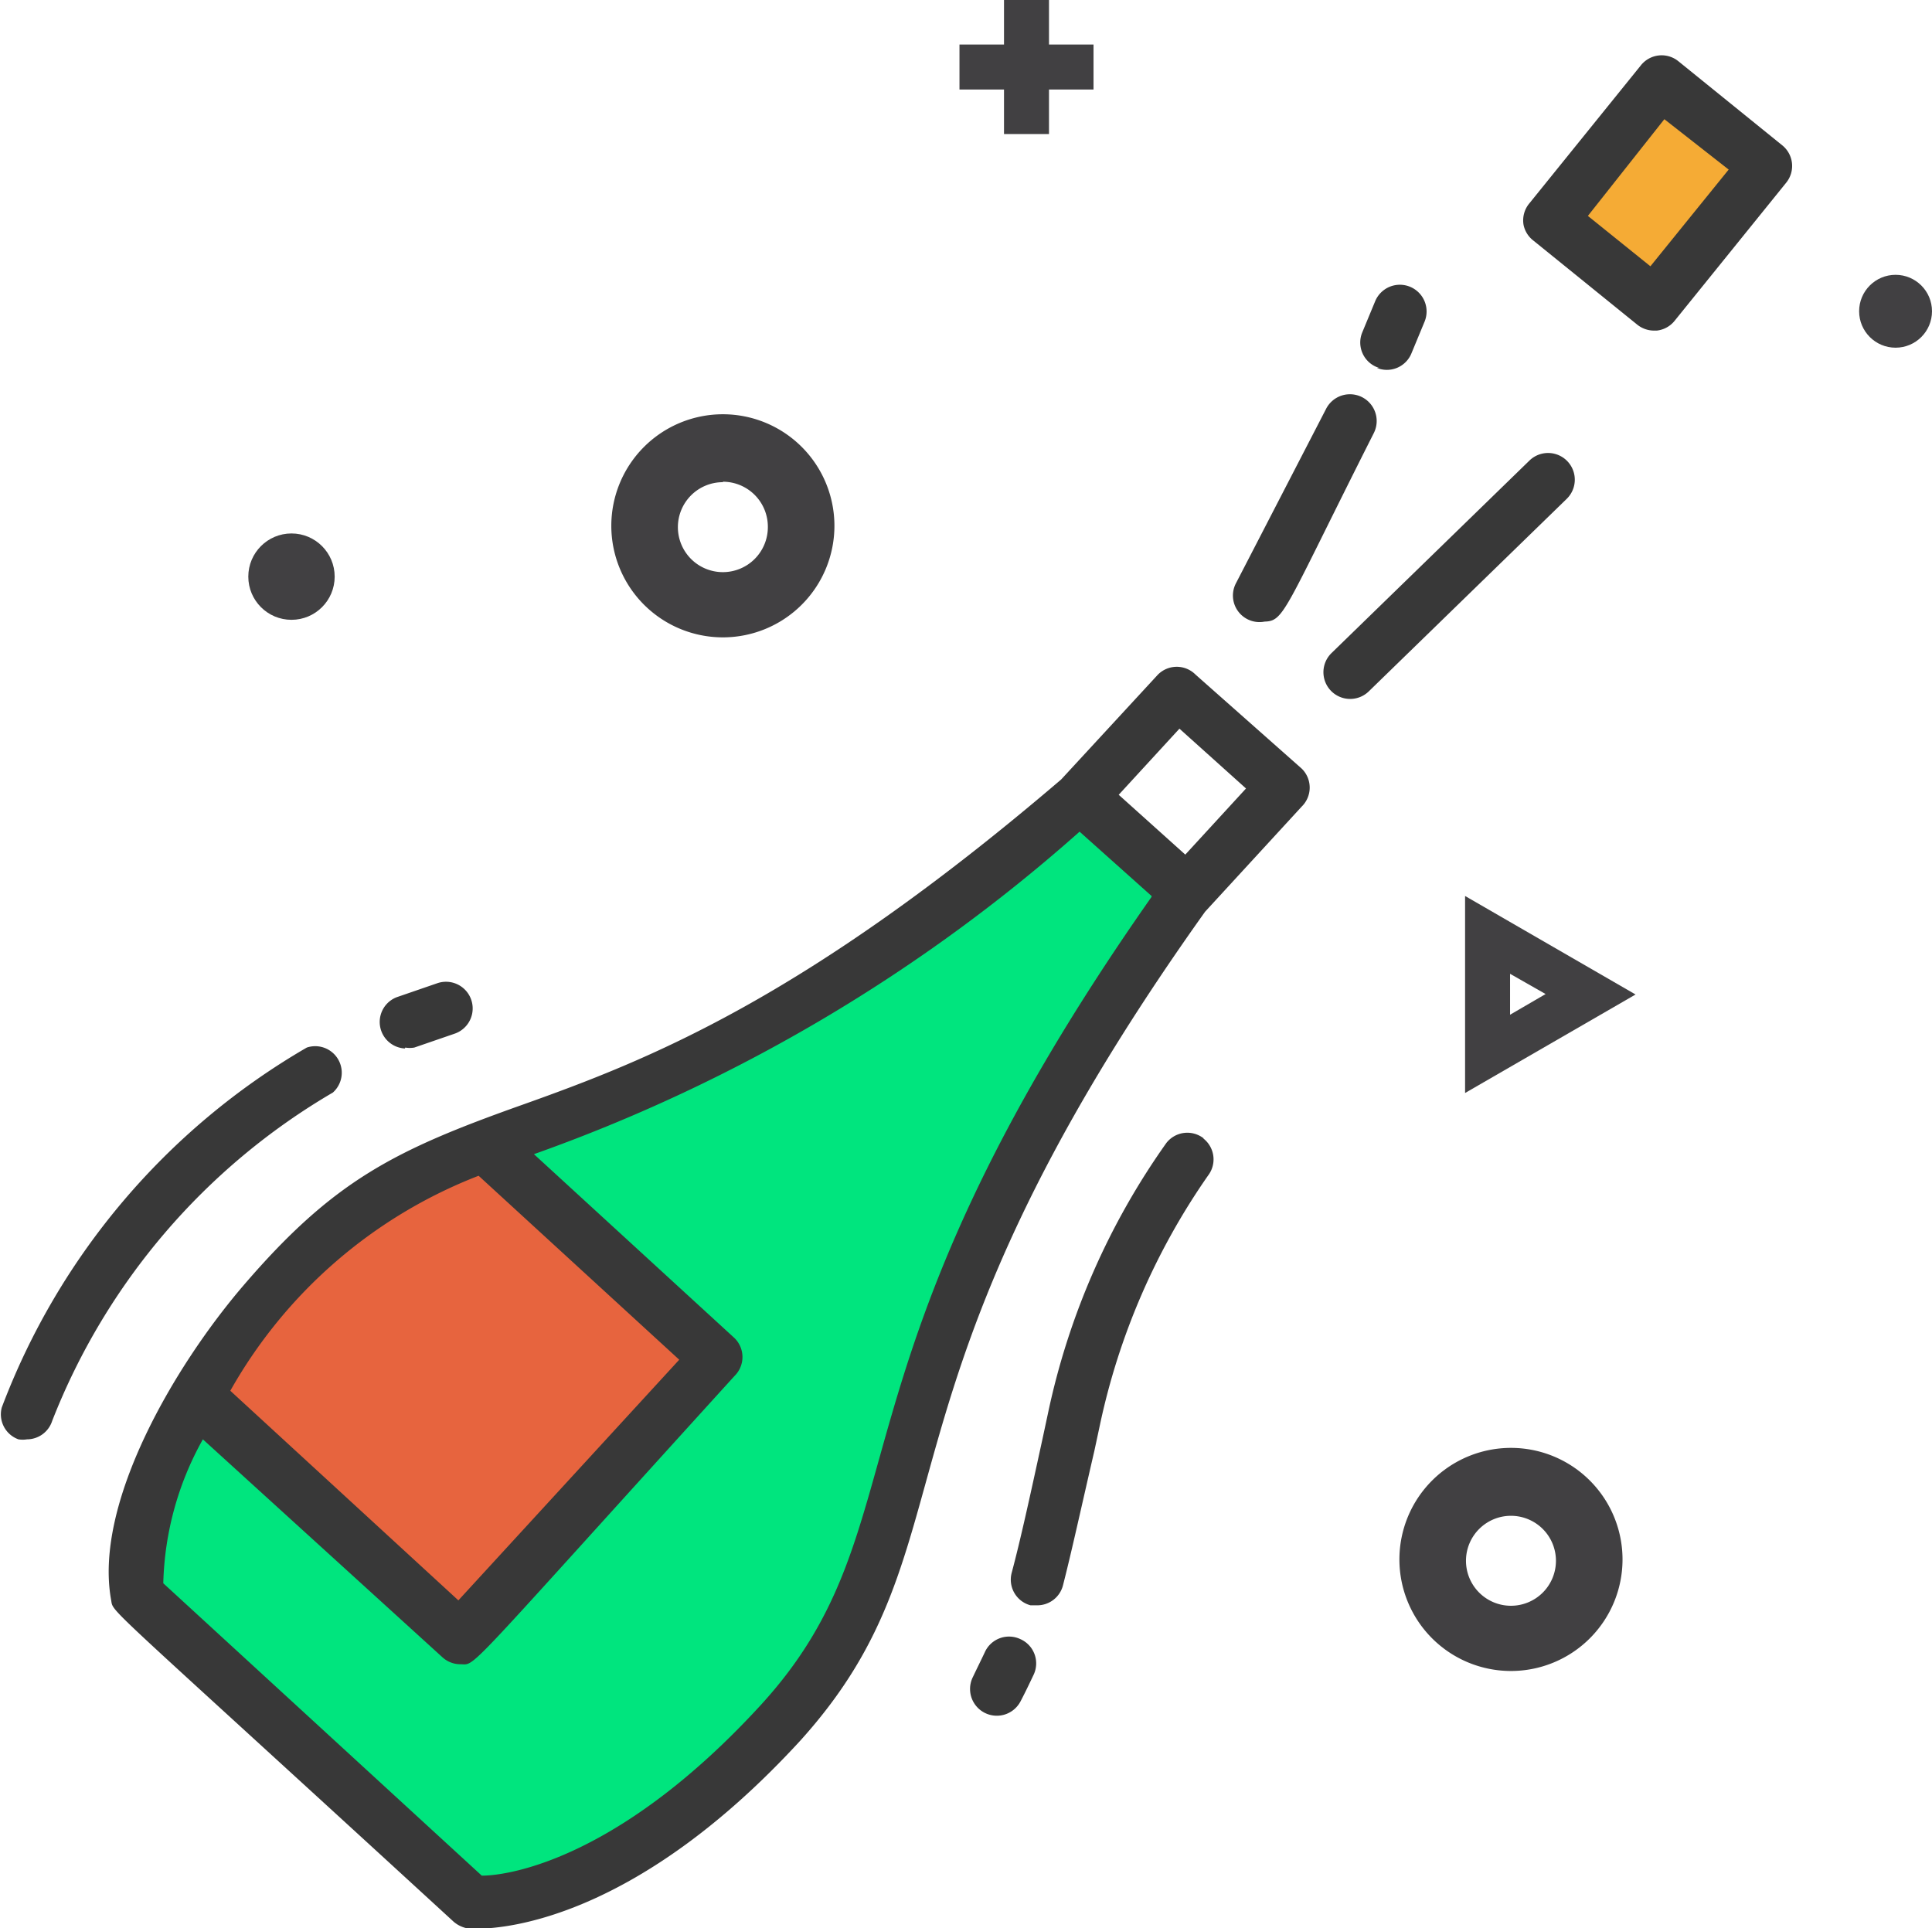 <svg xmlns="http://www.w3.org/2000/svg" viewBox="0 0 42.95 42.87"><defs><style>.cls-1{fill:#414042;}.cls-2{fill:#00e57e;}.cls-3{fill:#e7643e;}.cls-4{fill:#f5ab35;}.cls-5{fill:#383838;}</style></defs><title>6</title><g id="Warstwa_2" data-name="Warstwa 2"><g id="Design_Tools" data-name="Design Tools"><g id="_grupa_" data-name="&lt;grupa&gt;"><path id="_ścieżka_złożona_" data-name="&lt;ścieżka złożona&gt;" class="cls-1" d="M32.57,24.3V19.92l3.79,2.19Zm1-2.65v.91l.79-.46Z"/></g><g id="_grupa_2" data-name="&lt;grupa&gt;"><g id="_grupa_3" data-name="&lt;grupa&gt;"><rect id="_ścieżka_" data-name="&lt;ścieżka&gt;" class="cls-1" x="21.33" y="0.99" width="2.98" height="1"/></g><g id="_grupa_4" data-name="&lt;grupa&gt;"><rect id="_ścieżka_2" data-name="&lt;ścieżka&gt;" class="cls-1" x="22.32" width="1" height="2.98"/></g></g><g id="_grupa_5" data-name="&lt;grupa&gt;"><path id="_ścieżka_złożona_2" data-name="&lt;ścieżka złożona&gt;" class="cls-1" d="M33.59,37.15a2.48,2.48,0,1,1,2.48-2.48A2.48,2.48,0,0,1,33.59,37.15Zm0-3.45a1,1,0,1,0,1,1A1,1,0,0,0,33.59,33.7Z"/></g><g id="_grupa_6" data-name="&lt;grupa&gt;"><path id="_ścieżka_złożona_3" data-name="&lt;ścieżka złożona&gt;" class="cls-1" d="M16.07,14.17a2.48,2.48,0,1,1,2.48-2.48A2.48,2.48,0,0,1,16.07,14.17Zm0-3.45a1,1,0,1,0,1,1A1,1,0,0,0,16.07,10.71Z"/></g><g id="_grupa_7" data-name="&lt;grupa&gt;"><circle id="_ścieżka_3" data-name="&lt;ścieżka&gt;" class="cls-1" cx="42.14" cy="6.92" r="0.81"/></g><g id="_grupa_8" data-name="&lt;grupa&gt;"><circle id="_ścieżka_4" data-name="&lt;ścieżka&gt;" class="cls-1" cx="6.48" cy="12.82" r="0.96"/></g><path class="cls-2" d="M26.39,19.86c-7.83,11-5.12,14.17-9,18.43s-6.87,4-6.87,4L3.06,35.46s-.53-2.93,3.38-7.18S13.78,26.44,24,17.7Z"/><path class="cls-3" d="M15.95,30.2l-5.17-4.74A11.71,11.71,0,0,0,4.36,31l5.88,5.39Z"/><rect class="cls-4" x="35.37" y="2.31" width="2.97" height="3.95" transform="matrix(0.78, 0.63, -0.63, 0.78, 10.88, -22.21)"/><path class="cls-5" d="M28.94,17.09a.59.59,0,0,1,0,.84l-2.15,2.34c-7.77,10.9-5,14-9,18.43-3.59,3.91-6.48,4.18-7.2,4.18a.66.66,0,0,1-.51-.16c-7.92-7.27-7.55-6.84-7.61-7.15-.39-2.15,1.42-5.22,2.95-7,2-2.33,3.36-3,6.17-4s6.28-2.35,12-7.24L25.74,15a.59.59,0,0,1,.84,0ZM5.12,30.92l5.07,4.66,4.91-5.35-4.46-4.09A10.82,10.82,0,0,0,5.12,30.92Zm20.48-11L24,18.49a36.8,36.8,0,0,1-12.13,7.17l4.46,4.09a.59.59,0,0,1,0,.84C10.18,37.36,10.6,37,10.23,37a.59.59,0,0,1-.4-.16L4.51,32a6.89,6.89,0,0,0-.88,3.2l7.08,6.5c.66,0,3.11-.42,6.2-3.79C20.6,33.88,18.13,30.58,25.6,19.94Zm2.1-2.39L26.22,16.2l-1.35,1.47L26.35,19ZM33.87,5A.59.59,0,0,1,34,4.52l2.48-3.07a.59.59,0,0,1,.83-.09l2.31,1.87a.59.59,0,0,1,.09.83L37.23,7.13a.59.59,0,0,1-.4.22h-.06a.6.6,0,0,1-.37-.13L34.09,5.35A.59.59,0,0,1,33.87,5ZM35.3,4.8l1.39,1.12,1.74-2.15L37,2.65ZM7.4,24.29a.59.59,0,0,0-.58-1,15.62,15.62,0,0,0-6.78,8A.59.59,0,0,0,.41,32a.6.6,0,0,0,.19,0,.59.59,0,0,0,.56-.41A14.62,14.62,0,0,1,7.4,24.29Zm1.61-1a.6.6,0,0,0,.2,0l.9-.31a.59.59,0,0,0-.39-1.12l-.9.31A.59.59,0,0,0,9,23.31ZM22.68,36.44a.59.59,0,0,0-.79.3c-.08.17-.17.35-.26.54a.59.59,0,1,0,1.06.54c.11-.21.2-.4.29-.59A.59.59,0,0,0,22.68,36.44Zm4.08-11.13a.59.59,0,0,0-.83.1,16.12,16.12,0,0,0-2.63,6l-.12.56c-.3,1.38-.5,2.29-.69,3a.59.59,0,0,0,.42.72l.15,0a.59.59,0,0,0,.57-.44c.19-.74.39-1.66.7-3l.12-.56a15.22,15.22,0,0,1,2.41-5.56A.59.59,0,0,0,26.75,25.31ZM34,10.24l-4.4,4.28a.59.59,0,0,0,.83.85l4.4-4.28a.59.59,0,1,0-.83-.85Zm-5.94,3.58c.5,0,.41-.09,2.48-4.19a.59.59,0,1,0-1.06-.54l-2,3.87A.59.59,0,0,0,28.11,13.82Zm2.55-5.64a.59.59,0,0,0,.77-.33l.29-.7a.59.59,0,0,0-1.1-.45l-.29.7A.59.59,0,0,0,30.66,8.18Z"/></g></g></svg>